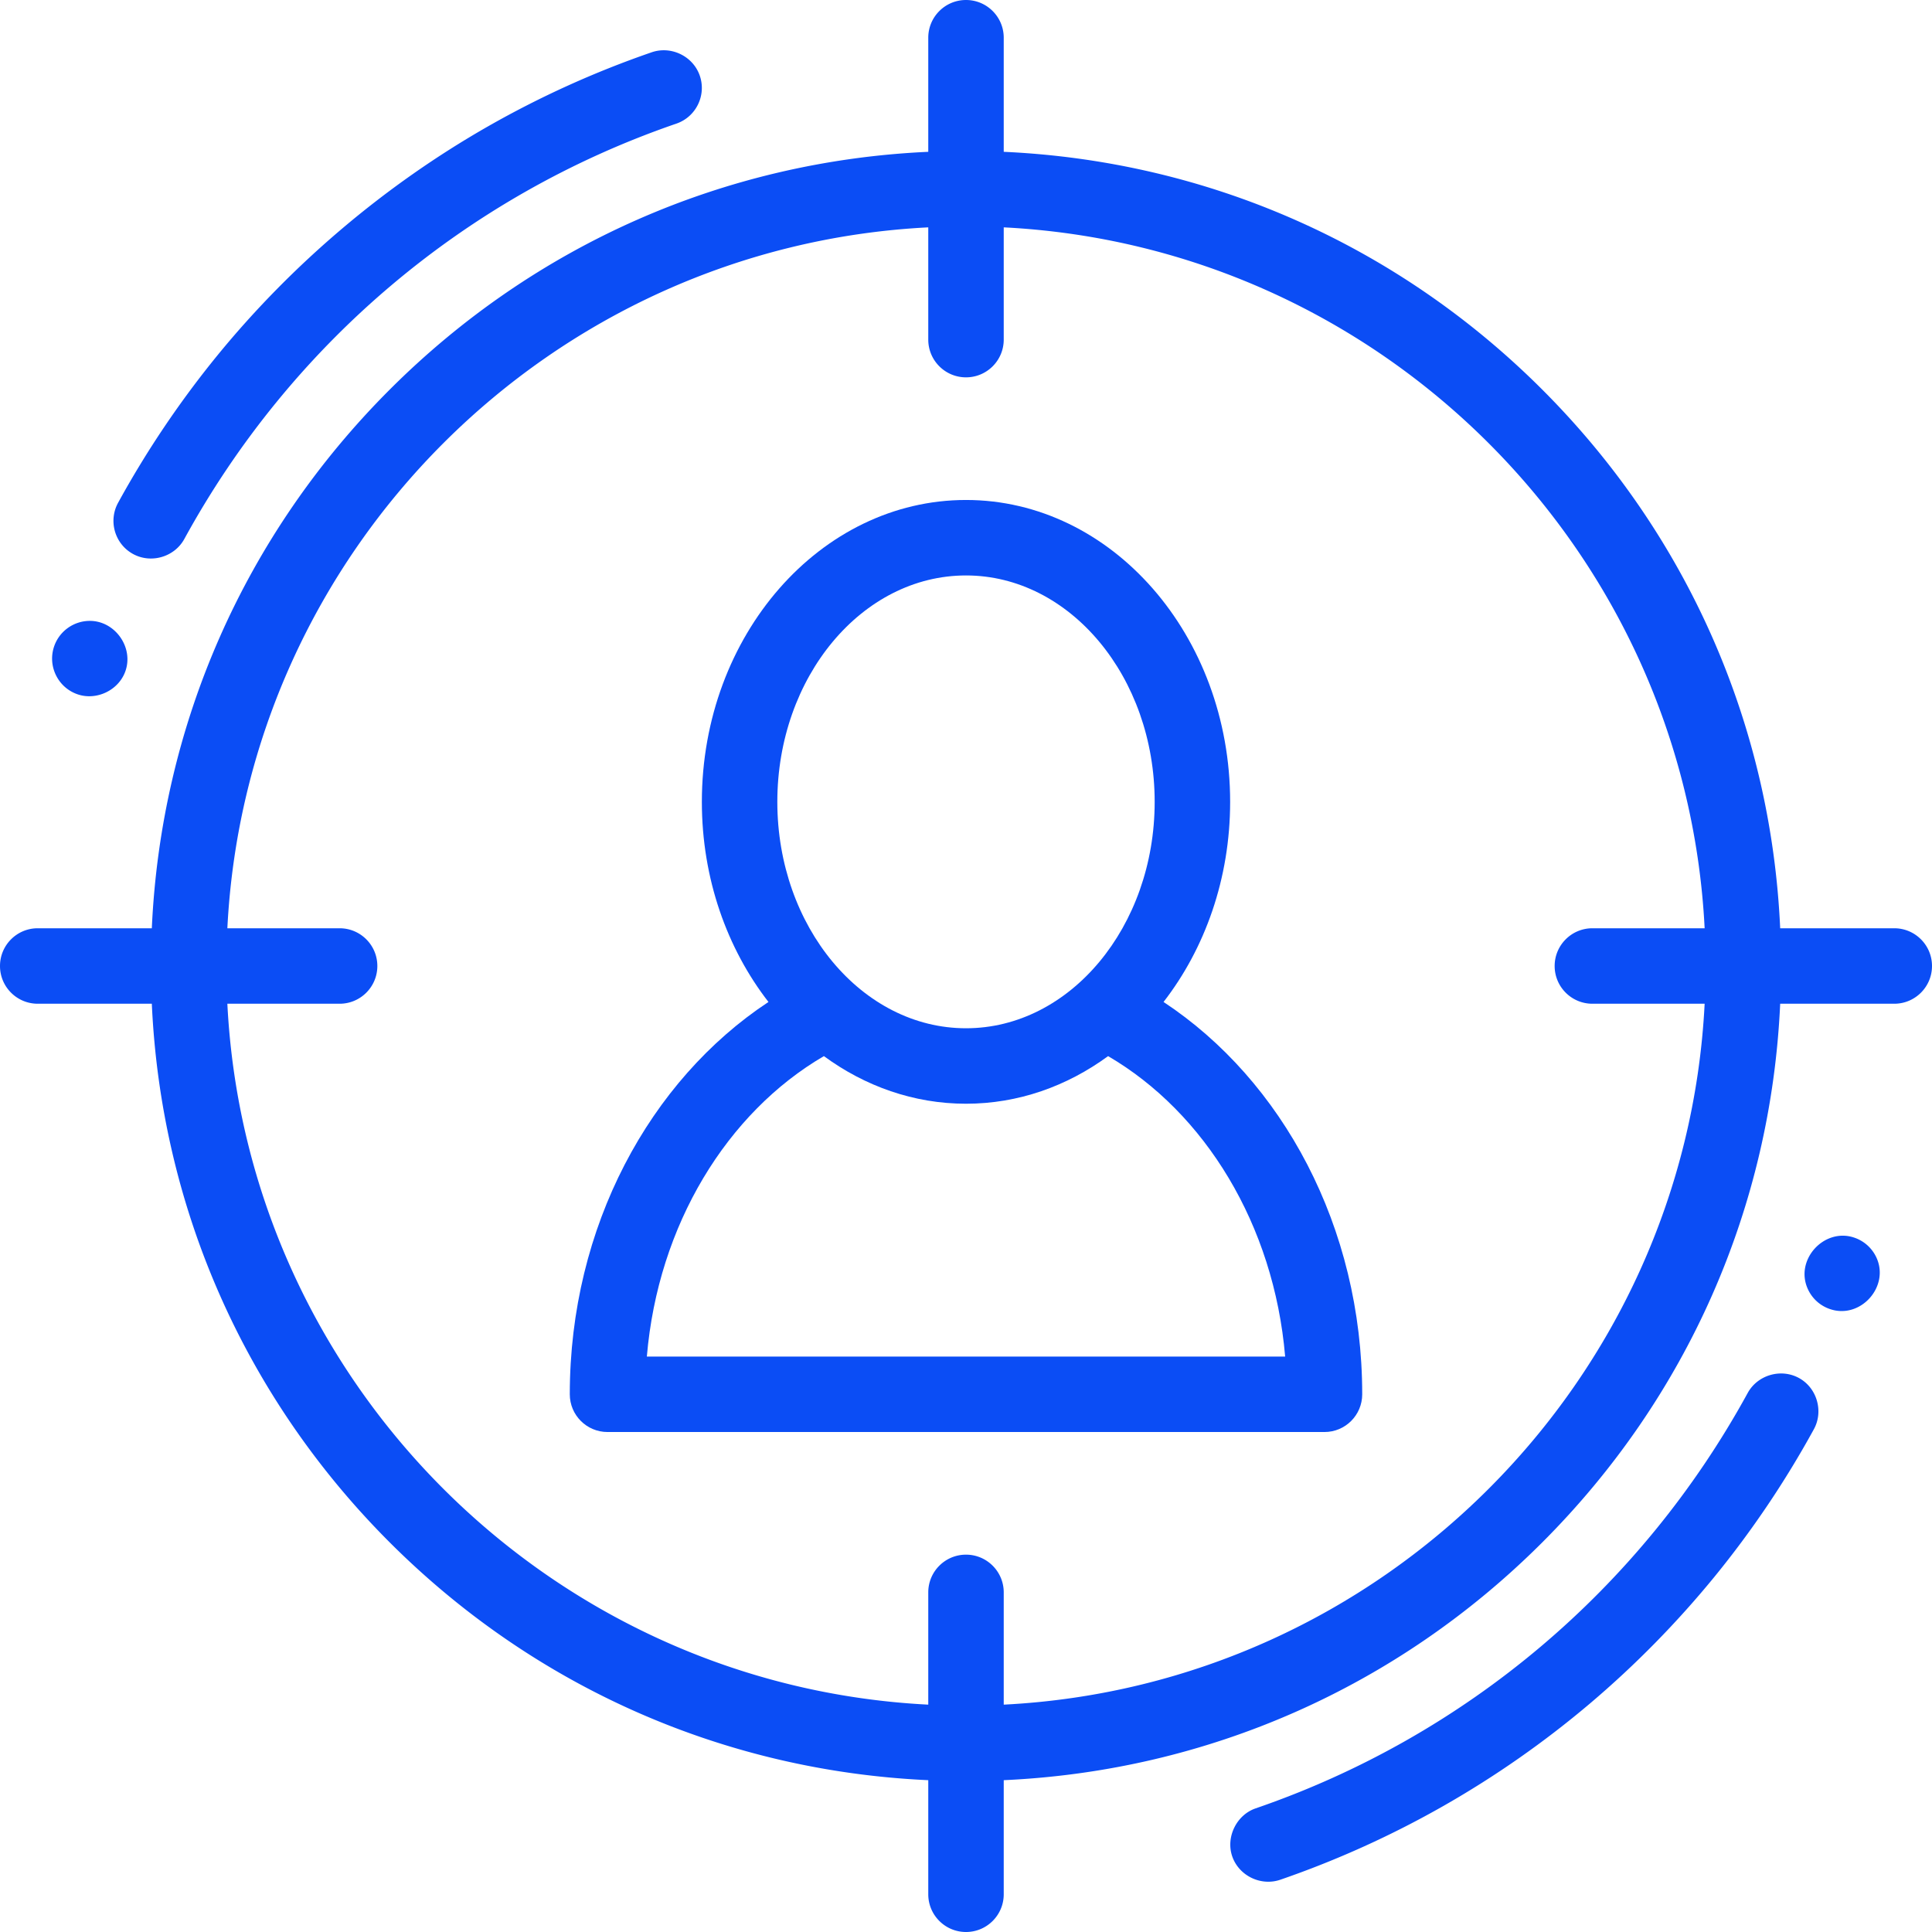 <svg xmlns="http://www.w3.org/2000/svg" xmlns:xlink="http://www.w3.org/1999/xlink" xmlns:svgjs="http://svgjs.com/svgjs" width="512" height="512" x="0" y="0" viewBox="0 0 512 512" style="enable-background:new 0 0 512 512" xml:space="preserve" class="">  <g>    <path d="M185.45 20.05c-1.78-5.151-7.553-7.957-12.7-6.21a255.912 255.912 0 0 0-43.44 19.66c-27.117 15.474-51.747 36.286-71.63 60.6a258.408 258.408 0 0 0-26.39 39.15c-2.64 4.84-.86 10.929 3.98 13.57 4.782 2.608 10.957.794 13.57-3.97 28.37-51.84 74.69-90.94 130.41-110.09 5.21-1.79 8-7.5 6.2-12.71zM23.81 164.54c-4.24 0-8.04 2.69-9.44 6.69-1.82 5.2.92 10.92 6.13 12.75 5.011 1.76 10.941-.993 12.739-6.13 2.211-6.315-2.755-13.31-9.429-13.31zM476.73 365.18c-4.782-2.606-10.956-.796-13.57 3.97-28.369 51.84-74.689 90.94-130.409 110.09-5.084 1.747-7.941 7.652-6.201 12.71 1.77 5.145 7.572 7.957 12.71 6.21a256.169 256.169 0 0 0 43.43-19.66 257.083 257.083 0 0 0 38.66-27.05 258.702 258.702 0 0 0 32.97-33.55 257.65 257.65 0 0 0 26.38-39.149c2.612-4.776.802-10.971-3.97-13.571zM497.21 333.13a9.978 9.978 0 0 0-5.71-5.11c-8.041-2.839-16.094 5.927-12.32 13.77a9.91 9.91 0 0 0 5.7 5.1c8.142 2.867 16.055-5.985 12.33-13.76zM502 246h-30.234c-2.442-53.941-24.6-104.304-63.031-142.735C370.304 64.834 319.941 42.676 266 40.234V10c0-5.523-4.477-10-10-10s-10 4.477-10 10v30.234c-53.941 2.442-104.304 24.6-142.735 63.031C64.834 141.696 42.676 192.059 40.234 246H10c-5.523 0-10 4.477-10 10s4.477 10 10 10h30.234c2.442 53.941 24.6 104.304 63.031 142.735 38.431 38.431 88.794 60.589 142.735 63.031V502c0 5.523 4.477 10 10 10s10-4.477 10-10v-30.234c53.941-2.442 104.304-24.6 142.735-63.031 38.431-38.431 60.589-88.794 63.031-142.735H502c5.523 0 10-4.477 10-10s-4.477-10-10-10zm-80 20h29.747C446.69 366.134 366.134 446.69 266 451.747V422c0-5.523-4.477-10-10-10s-10 4.477-10 10v29.747C145.866 446.69 65.31 366.134 60.253 266H90c5.523 0 10-4.477 10-10s-4.477-10-10-10H60.253C65.31 145.866 145.866 65.31 246 60.253V90c0 5.523 4.477 10 10 10s10-4.477 10-10V60.253C366.134 65.31 446.69 145.866 451.747 246H422c-5.523 0-10 4.477-10 10s4.477 10 10 10z" fill="#0b4df5" data-original="#000000" class=""></path>    <path d="M308.35 265.529c10.969-14.128 17.65-32.7 17.65-53.029 0-44.112-31.402-80-70-80s-70 35.888-70 80c0 20.33 6.681 38.902 17.651 53.03C172.212 286.286 151 325.107 151 369.5c0 5.523 4.477 10 10 10h190c5.523 0 10-4.477 10-10 0-44.392-21.211-83.215-52.65-103.971zM256 152.5c27.57 0 50 26.916 50 60s-22.43 60-50 60-50-26.916-50-60 22.43-60 50-60zm-84.578 207c2.965-34.958 21.303-64.66 46.916-79.619C229.221 287.854 242.141 292.5 256 292.5c13.858 0 26.776-4.645 37.659-12.617 25.615 14.959 43.955 44.658 46.919 79.617H171.422z" fill="#0b4df5" data-original="#000000" class=""></path>  </g></svg>